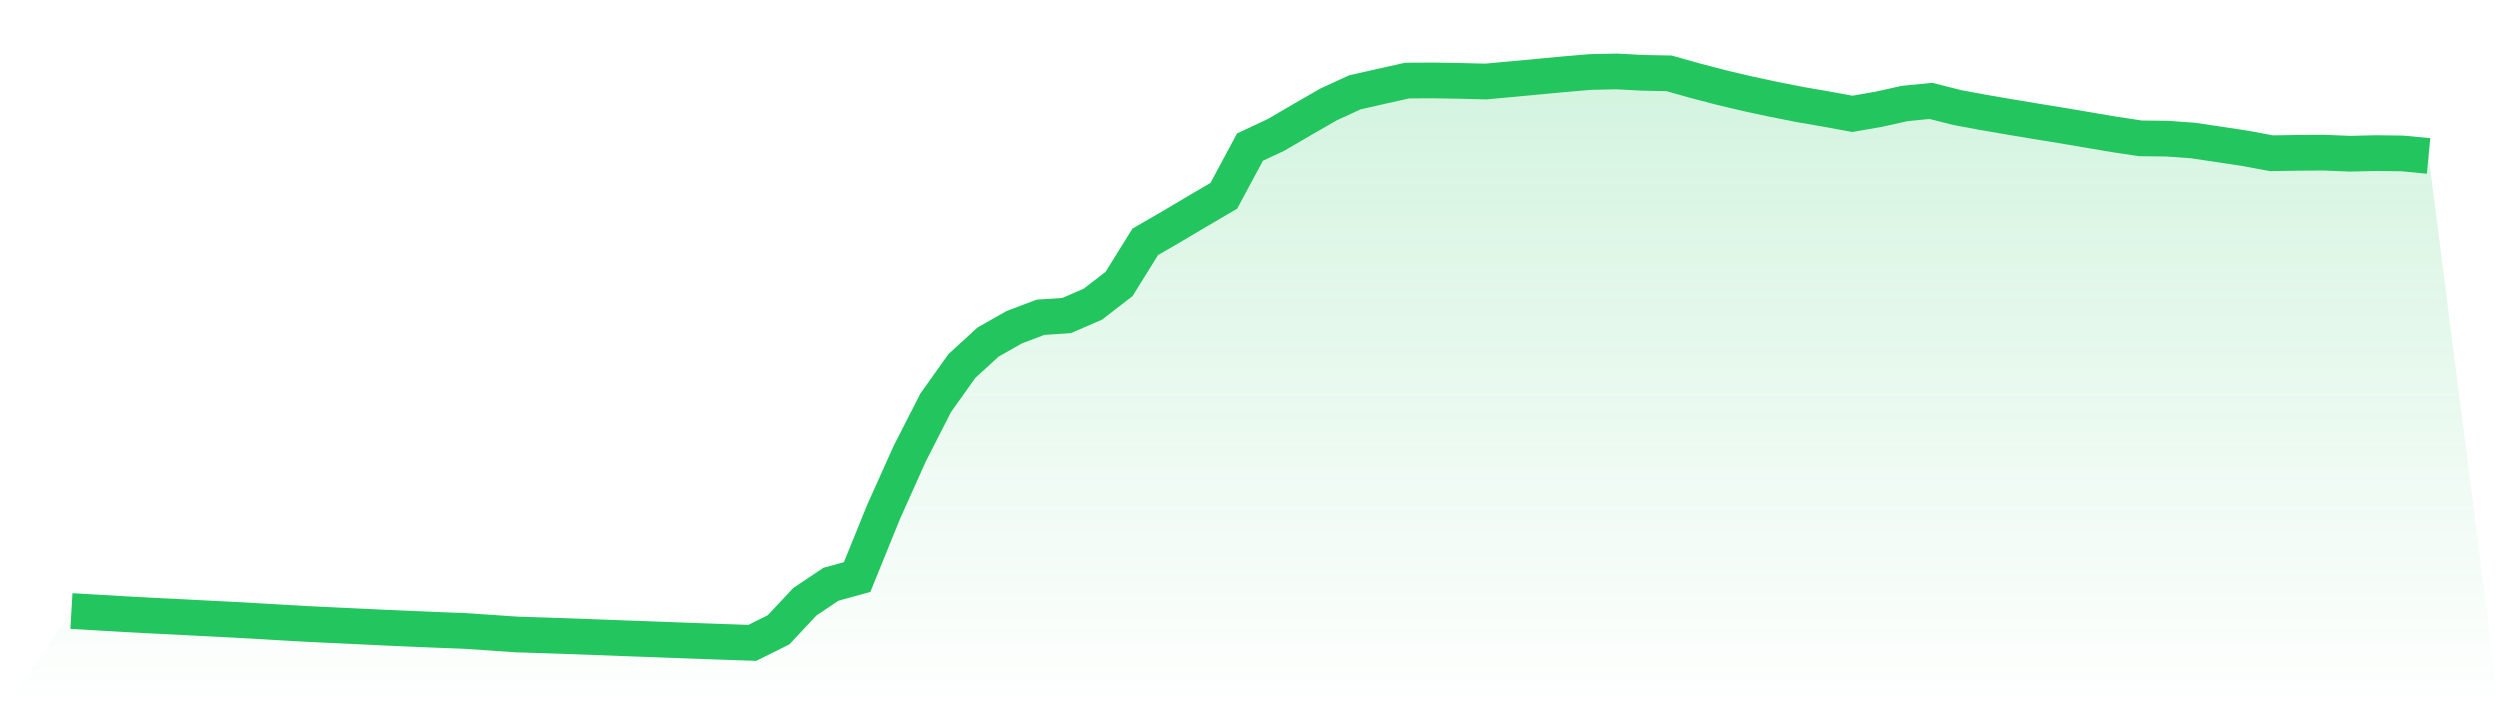 <svg viewBox="0 0 140 40" xmlns="http://www.w3.org/2000/svg">
<defs>
<linearGradient id="gradient" x1="0" x2="0" y1="0" y2="1">
<stop offset="0%" stop-color="#22c55e" stop-opacity="0.2"/>
<stop offset="100%" stop-color="#22c55e" stop-opacity="0"/>
</linearGradient>
</defs>
<path d="M4,34.217 L4,34.217 L5.467,34.303 L6.933,34.389 L8.4,34.468 L9.867,34.54 L11.333,34.617 L12.8,34.691 L14.267,34.77 L15.733,34.858 L17.2,34.941 L18.667,35.011 L20.133,35.08 L21.6,35.15 L23.067,35.215 L24.533,35.275 L26,35.331 L27.467,35.429 L28.933,35.531 L30.4,35.577 L31.867,35.626 L33.333,35.68 L34.8,35.737 L36.267,35.789 L37.733,35.844 L39.2,35.898 L40.667,35.951 L42.133,36 L43.6,35.269 L45.067,33.701 L46.533,32.718 L48,32.314 L49.467,28.697 L50.933,25.429 L52.4,22.554 L53.867,20.495 L55.333,19.153 L56.8,18.323 L58.267,17.767 L59.733,17.669 L61.2,17.034 L62.667,15.902 L64.133,13.543 L65.6,12.694 L67.067,11.824 L68.533,10.965 L70,8.236 L71.467,7.549 L72.933,6.692 L74.4,5.848 L75.867,5.173 L77.333,4.839 L78.8,4.512 L80.267,4.505 L81.733,4.529 L83.2,4.565 L84.667,4.431 L86.133,4.294 L87.6,4.156 L89.067,4.032 L90.533,4 L92,4.079 L93.467,4.107 L94.933,4.52 L96.4,4.903 L97.867,5.25 L99.333,5.564 L100.8,5.853 L102.267,6.107 L103.733,6.376 L105.2,6.12 L106.667,5.795 L108.133,5.65 L109.6,6.022 L111.067,6.294 L112.533,6.546 L114,6.791 L115.467,7.029 L116.933,7.278 L118.4,7.527 L119.867,7.748 L121.333,7.763 L122.8,7.868 L124.267,8.086 L125.733,8.308 L127.2,8.582 L128.667,8.558 L130.133,8.549 L131.6,8.608 L133.067,8.574 L134.533,8.592 L136,8.733 L140,40 L0,40 z" fill="url(#gradient)"/>
<path d="M4,34.217 L4,34.217 L5.467,34.303 L6.933,34.389 L8.4,34.468 L9.867,34.54 L11.333,34.617 L12.8,34.691 L14.267,34.77 L15.733,34.858 L17.2,34.941 L18.667,35.011 L20.133,35.08 L21.6,35.15 L23.067,35.215 L24.533,35.275 L26,35.331 L27.467,35.429 L28.933,35.531 L30.4,35.577 L31.867,35.626 L33.333,35.68 L34.8,35.737 L36.267,35.789 L37.733,35.844 L39.2,35.898 L40.667,35.951 L42.133,36 L43.6,35.269 L45.067,33.701 L46.533,32.718 L48,32.314 L49.467,28.697 L50.933,25.429 L52.4,22.554 L53.867,20.495 L55.333,19.153 L56.8,18.323 L58.267,17.767 L59.733,17.669 L61.2,17.034 L62.667,15.902 L64.133,13.543 L65.6,12.694 L67.067,11.824 L68.533,10.965 L70,8.236 L71.467,7.549 L72.933,6.692 L74.4,5.848 L75.867,5.173 L77.333,4.839 L78.8,4.512 L80.267,4.505 L81.733,4.529 L83.2,4.565 L84.667,4.431 L86.133,4.294 L87.6,4.156 L89.067,4.032 L90.533,4 L92,4.079 L93.467,4.107 L94.933,4.52 L96.4,4.903 L97.867,5.25 L99.333,5.564 L100.8,5.853 L102.267,6.107 L103.733,6.376 L105.2,6.12 L106.667,5.795 L108.133,5.65 L109.6,6.022 L111.067,6.294 L112.533,6.546 L114,6.791 L115.467,7.029 L116.933,7.278 L118.4,7.527 L119.867,7.748 L121.333,7.763 L122.8,7.868 L124.267,8.086 L125.733,8.308 L127.2,8.582 L128.667,8.558 L130.133,8.549 L131.6,8.608 L133.067,8.574 L134.533,8.592 L136,8.733" fill="none" stroke="#22c55e" stroke-width="2"/>
</svg>